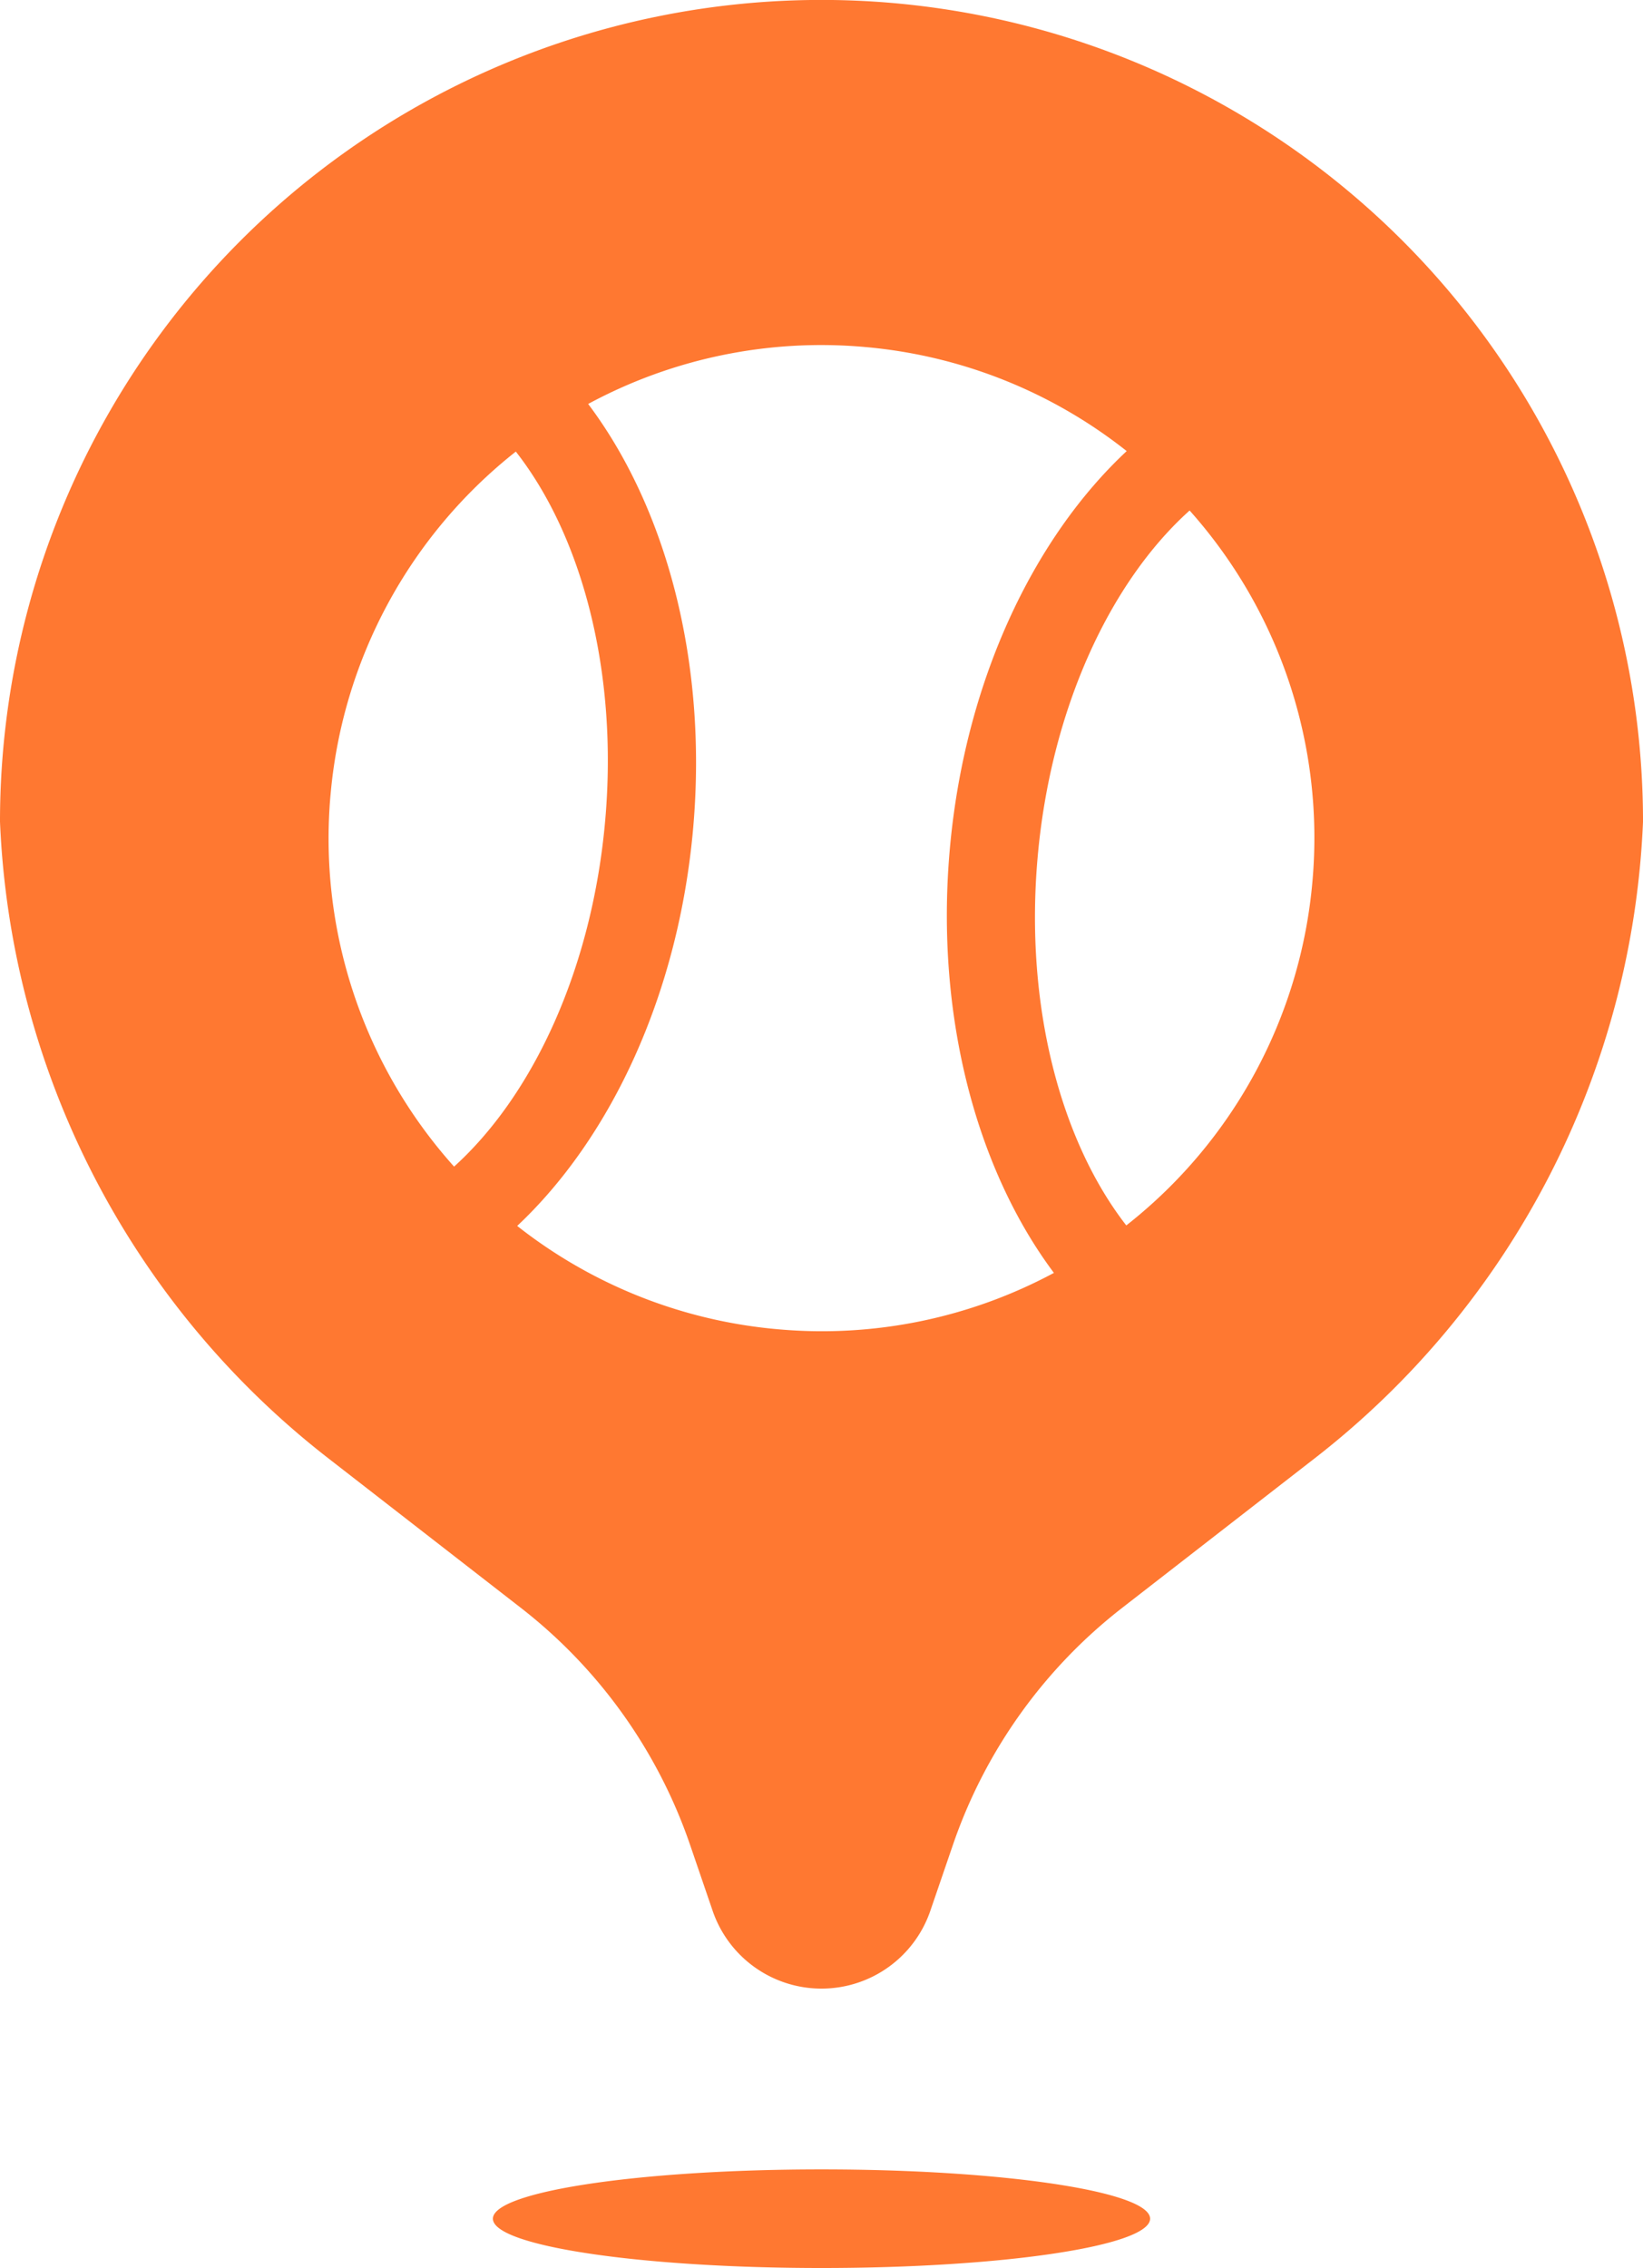 <svg xmlns="http://www.w3.org/2000/svg" width="138.907" height="191.692" viewBox="0 0 138.907 191.692"><path d="M237.864-7.756c-15.344,0-27.781-1.867-27.781-4.167s12.438-4.167,27.781-4.167,27.781,1.866,27.781,4.167S253.207-7.756,237.864-7.756ZM226.751-43.525a43.038,43.038,0,0,0-14.316-20.035L196.157-76.2a71.9,71.9,0,0,1-27.747-53.8,69.453,69.453,0,0,1,69.454-69.454,69.453,69.453,0,0,1,69.454,69.454,71.9,71.9,0,0,1-27.745,53.8L263.293-63.559a43.03,43.03,0,0,0-14.317,20.035l-1.914,5.584a9.725,9.725,0,0,1-9.2,6.57,9.726,9.726,0,0,1-9.2-6.57Zm-30.4-88.713A41.54,41.54,0,0,0,206.8-100.846c6.693-6.056,11.685-16.77,12.779-29.291,1.1-12.564-1.981-24.023-7.558-31.143A41.541,41.541,0,0,0,196.353-132.238Zm72.633-24.06c-6.729,6.044-11.753,16.794-12.852,29.358-1.095,12.52,1.961,23.939,7.5,31.065a41.539,41.539,0,0,0,15.74-29.1A41.537,41.537,0,0,0,268.986-156.3Zm-50.848-9.008c6.54,8.687,10.114,21.686,8.88,35.82-1.232,14.084-6.975,26.226-14.88,33.653a41.448,41.448,0,0,0,22.1,8.739,41.46,41.46,0,0,0,23.277-4.769c-6.5-8.687-10.042-21.643-8.809-35.727,1.236-14.132,7.013-26.313,14.962-33.732a41.444,41.444,0,0,0-22.168-8.8A41.47,41.47,0,0,0,218.137-165.306Z" transform="translate(-168.41 199.448)" fill="#ff7831"></path></svg>